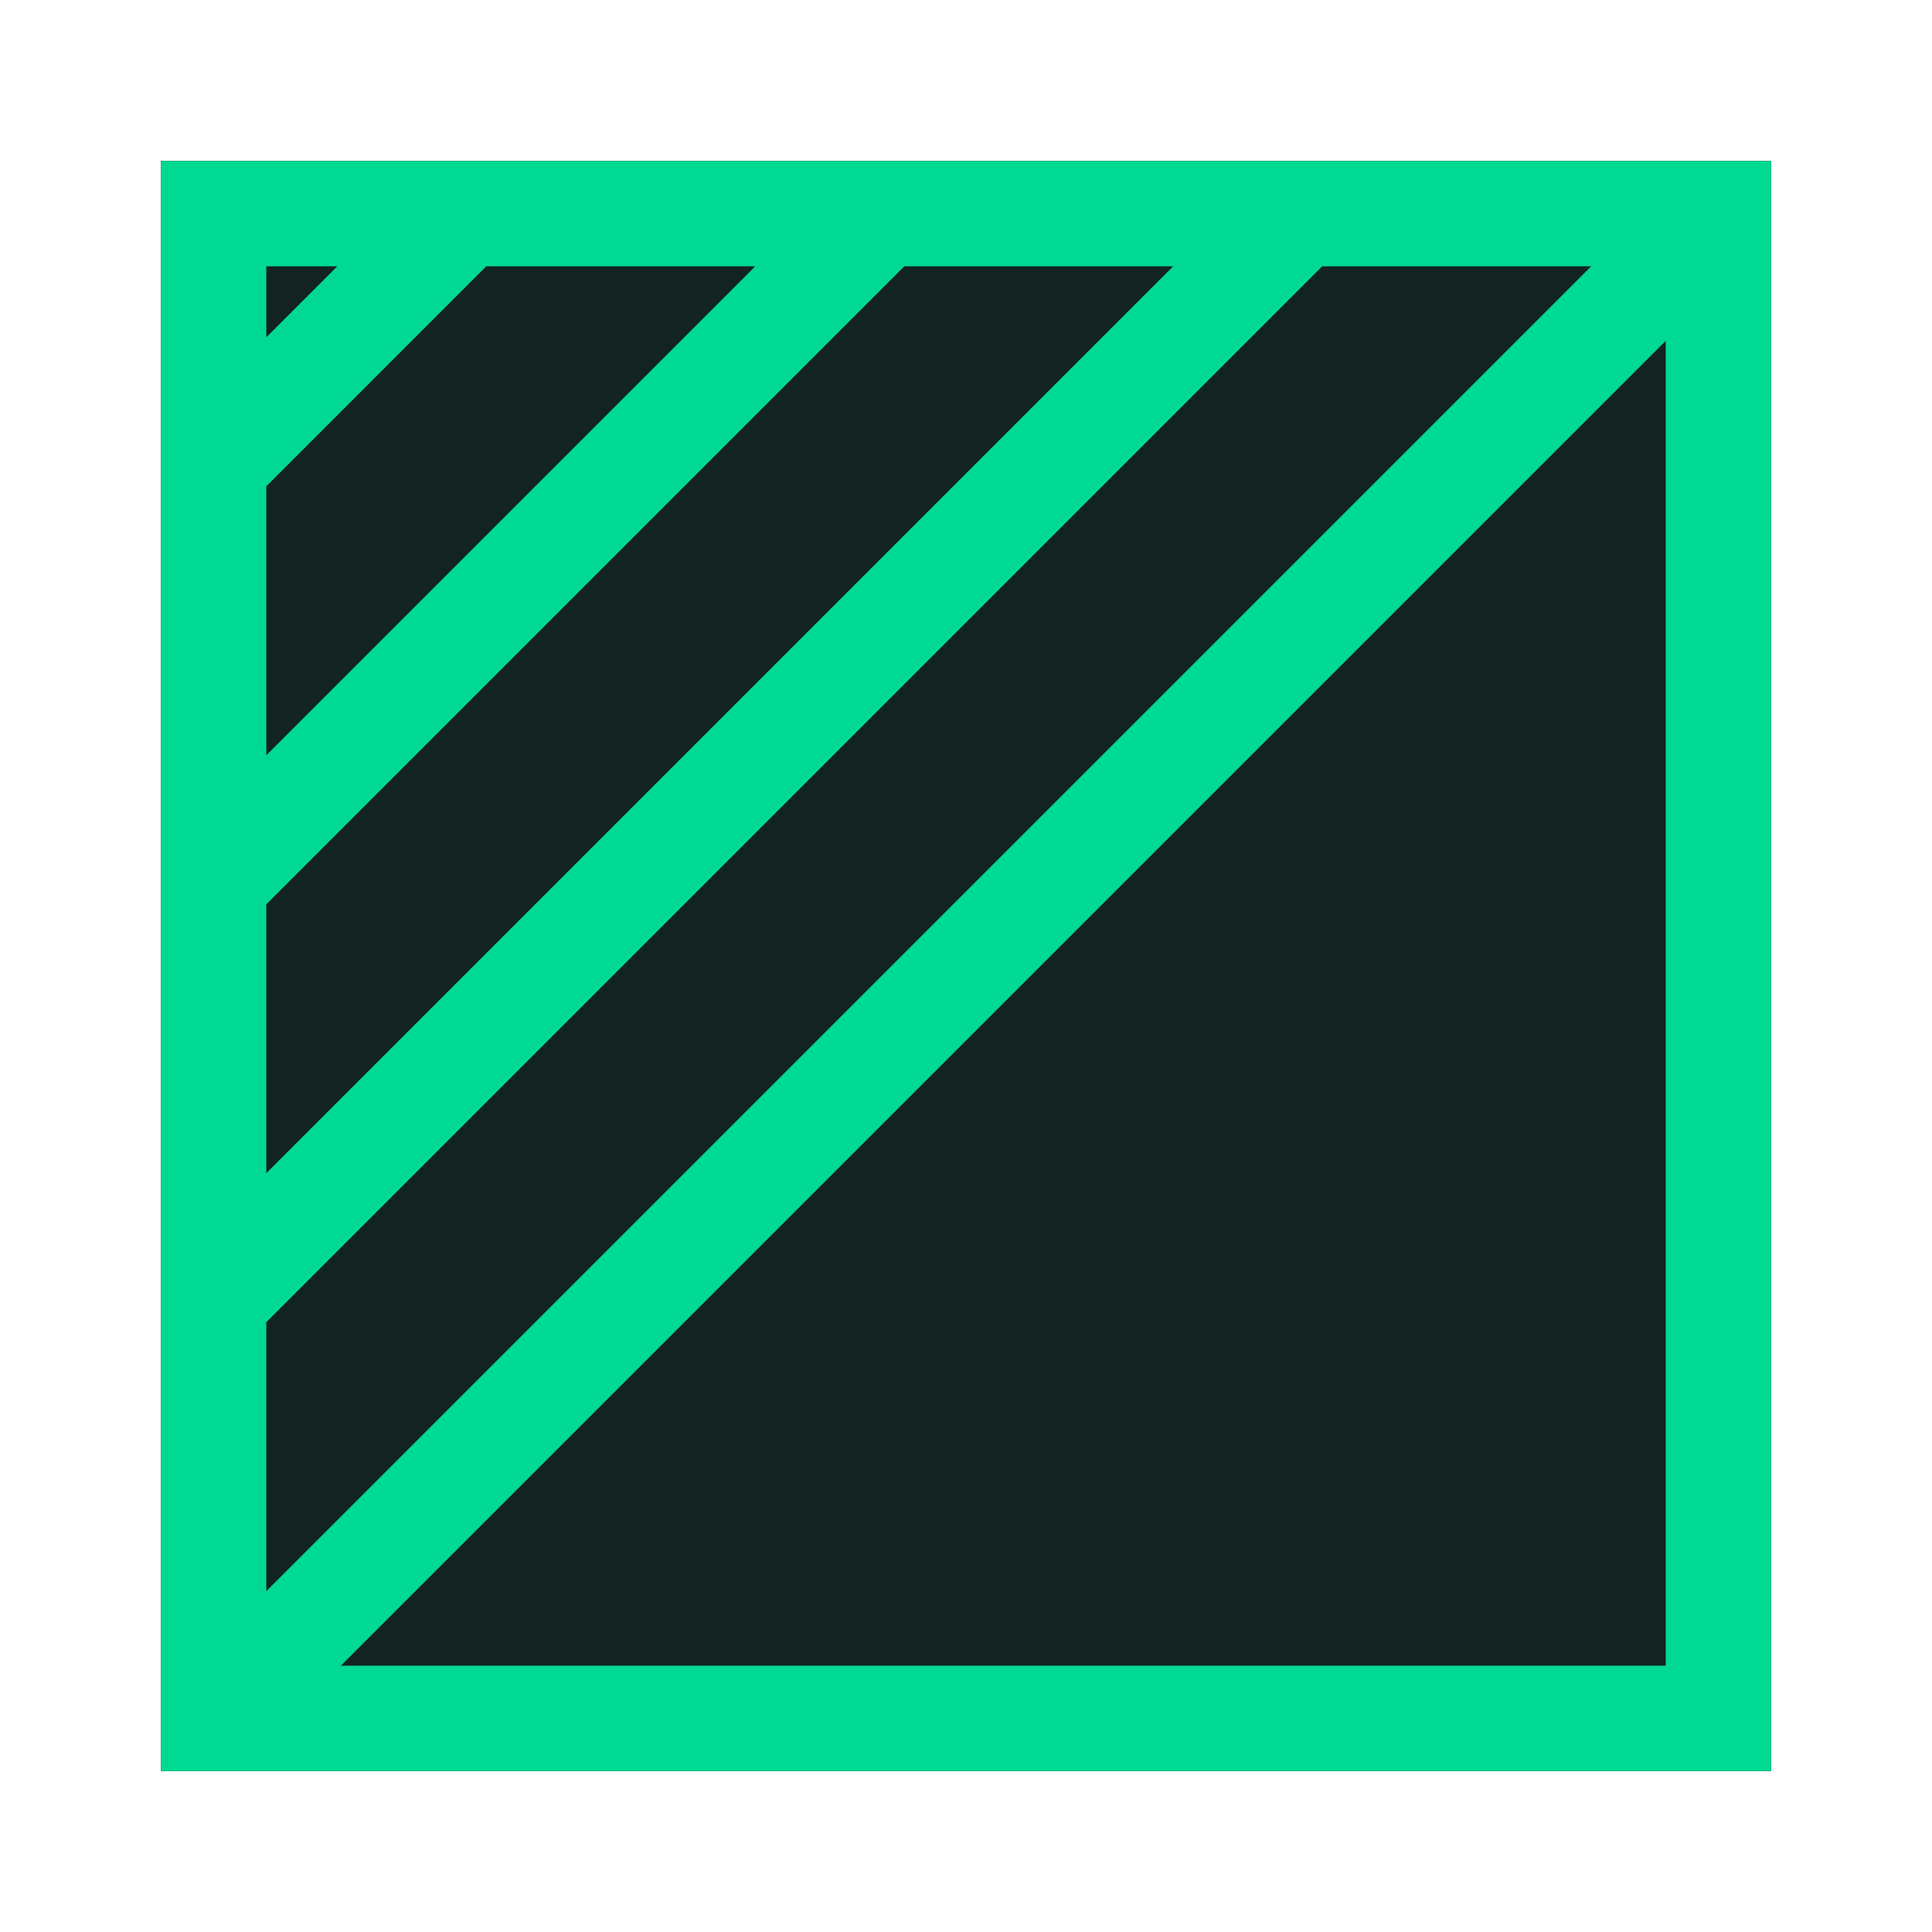 <svg width="24" height="24" viewBox="0 0 24 24" fill="none" xmlns="http://www.w3.org/2000/svg">
<path d="M22 22V2L2 2V22H22Z" fill="#122322"/>
<path fill-rule="evenodd" clip-rule="evenodd" d="M5.776 2H22V2.643C22 2.65 22 2.658 22 2.666V22H2V2H5.763C5.767 2 5.772 2 5.776 2ZM3.308 6.041L6.04 3.308H9.382L3.308 9.382V6.041ZM3.308 4.19L4.19 3.308H3.308V4.19ZM11.233 3.308L3.308 11.233V14.574L14.574 3.308H11.233ZM3.308 16.425L16.425 3.308H19.766L3.308 19.766V16.425ZM20.692 4.234L4.234 20.692H20.692V4.234Z" fill="#00D992"/>
</svg>
